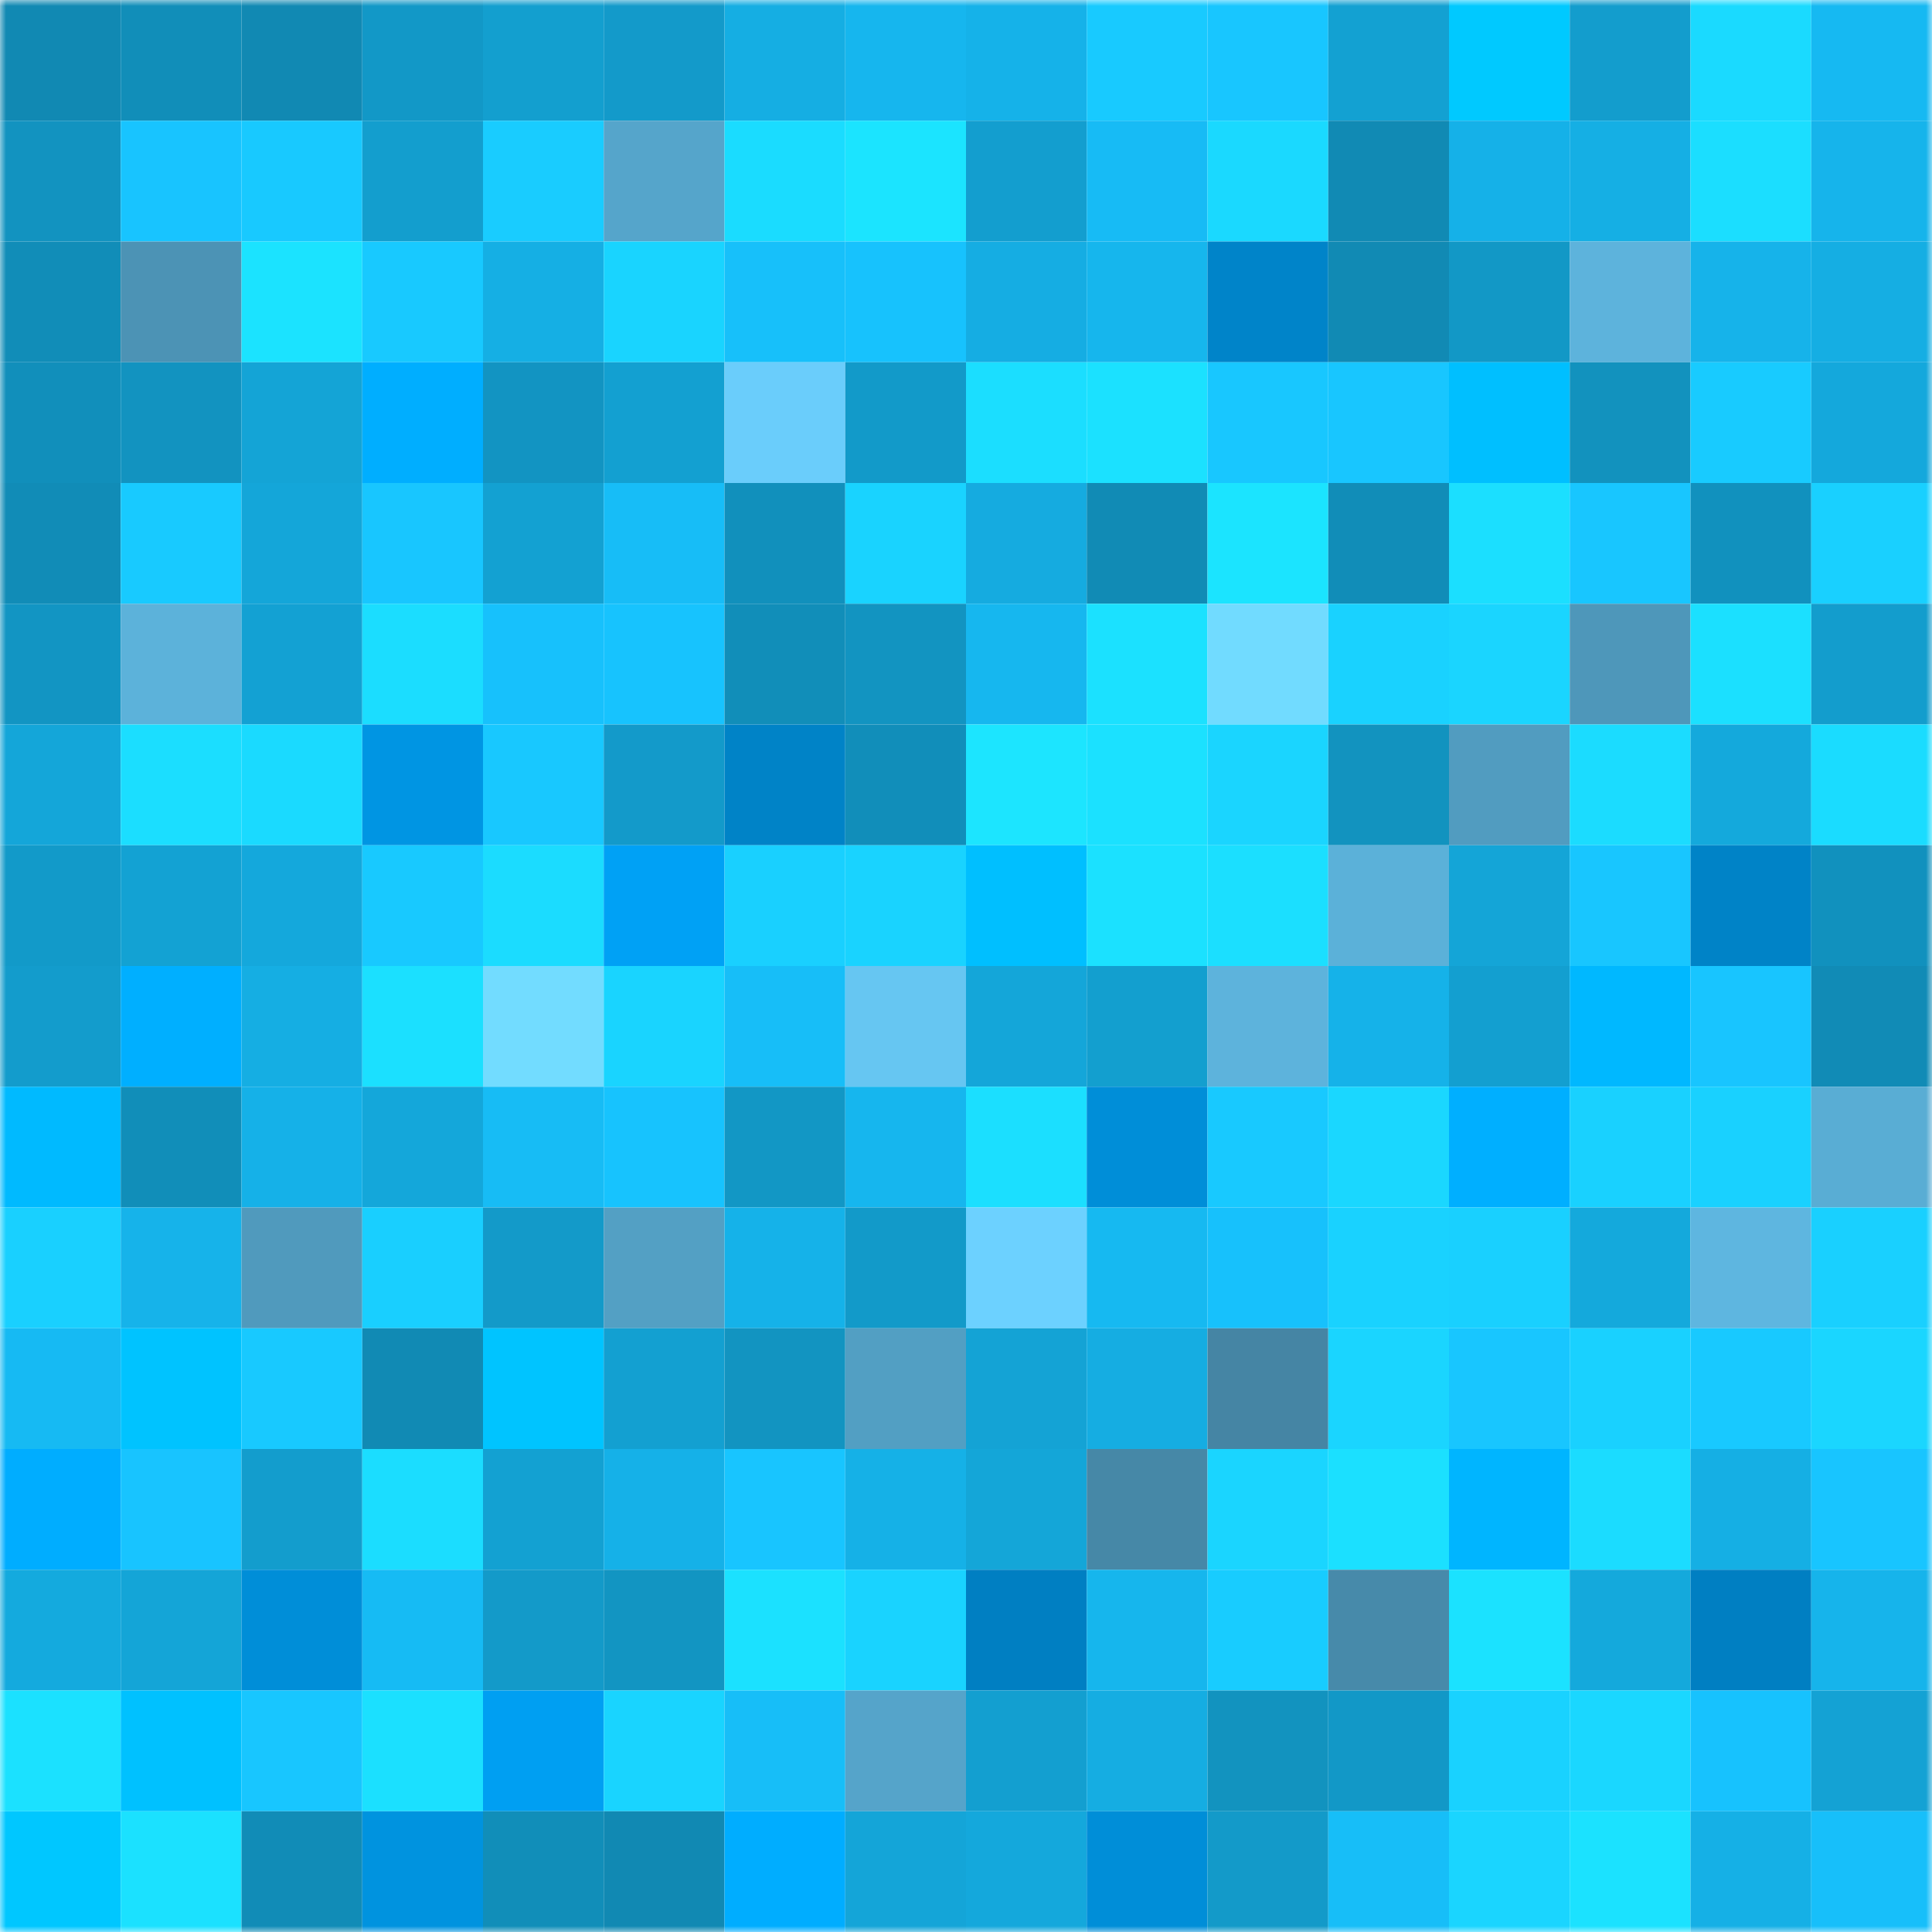 <svg viewBox="0 0 160 160" fill="none" role="img" xmlns="http://www.w3.org/2000/svg" width="240" height="240" name="ens%2Cfrogfamdao.eth"><mask id="1394002959" mask-type="alpha" maskUnits="userSpaceOnUse" x="0" y="0" width="160" height="160"><rect width="160" height="160" fill="#FFFFFF"></rect></mask><g mask="url(#1394002959)"><rect x="0" y="0" width="10" height="10" fill="#1189b3"></rect><rect x="10" y="0" width="10" height="10" fill="#118eb9"></rect><rect x="20" y="0" width="10" height="10" fill="#1189b3"></rect><rect x="30" y="0" width="10" height="10" fill="#1298c7"></rect><rect x="40" y="0" width="10" height="10" fill="#139fcf"></rect><rect x="50" y="0" width="10" height="10" fill="#139aca"></rect><rect x="60" y="0" width="10" height="10" fill="#15aee3"></rect><rect x="70" y="0" width="10" height="10" fill="#16b6ee"></rect><rect x="80" y="0" width="10" height="10" fill="#15b2e9"></rect><rect x="90" y="0" width="10" height="10" fill="#18caff"></rect><rect x="100" y="0" width="10" height="10" fill="#18c6ff"></rect><rect x="110" y="0" width="10" height="10" fill="#13a1d2"></rect><rect x="120" y="0" width="10" height="10" fill="#00c9ff"></rect><rect x="130" y="0" width="10" height="10" fill="#139dcd"></rect><rect x="140" y="0" width="10" height="10" fill="#1adaff"></rect><rect x="150" y="0" width="10" height="10" fill="#16b9f2"></rect><rect x="0" y="10" width="10" height="10" fill="#1293c0"></rect><rect x="10" y="10" width="10" height="10" fill="#18c4ff"></rect><rect x="20" y="10" width="10" height="10" fill="#18c9ff"></rect><rect x="30" y="10" width="10" height="10" fill="#139ece"></rect><rect x="40" y="10" width="10" height="10" fill="#19ccff"></rect><rect x="50" y="10" width="10" height="10" fill="#55a5cb"></rect><rect x="60" y="10" width="10" height="10" fill="#1adcff"></rect><rect x="70" y="10" width="10" height="10" fill="#1be4ff"></rect><rect x="80" y="10" width="10" height="10" fill="#139ecf"></rect><rect x="90" y="10" width="10" height="10" fill="#17bbf5"></rect><rect x="100" y="10" width="10" height="10" fill="#1ad9ff"></rect><rect x="110" y="10" width="10" height="10" fill="#118ab4"></rect><rect x="120" y="10" width="10" height="10" fill="#15b1e8"></rect><rect x="130" y="10" width="10" height="10" fill="#15afe4"></rect><rect x="140" y="10" width="10" height="10" fill="#1bdeff"></rect><rect x="150" y="10" width="10" height="10" fill="#16b4eb"></rect><rect x="0" y="20" width="10" height="10" fill="#118db8"></rect><rect x="10" y="20" width="10" height="10" fill="#4c93b5"></rect><rect x="20" y="20" width="10" height="10" fill="#1be3ff"></rect><rect x="30" y="20" width="10" height="10" fill="#18c9ff"></rect><rect x="40" y="20" width="10" height="10" fill="#15afe4"></rect><rect x="50" y="20" width="10" height="10" fill="#19d4ff"></rect><rect x="60" y="20" width="10" height="10" fill="#17c0fa"></rect><rect x="70" y="20" width="10" height="10" fill="#17c2fd"></rect><rect x="80" y="20" width="10" height="10" fill="#15ade3"></rect><rect x="90" y="20" width="10" height="10" fill="#16b6ed"></rect><rect x="100" y="20" width="10" height="10" fill="#0084c9"></rect><rect x="110" y="20" width="10" height="10" fill="#118ab4"></rect><rect x="120" y="20" width="10" height="10" fill="#1298c6"></rect><rect x="130" y="20" width="10" height="10" fill="#5db3dc"></rect><rect x="140" y="20" width="10" height="10" fill="#16b3ea"></rect><rect x="150" y="20" width="10" height="10" fill="#15aee3"></rect><rect x="0" y="30" width="10" height="10" fill="#118fbb"></rect><rect x="10" y="30" width="10" height="10" fill="#1293c0"></rect><rect x="20" y="30" width="10" height="10" fill="#14a4d6"></rect><rect x="30" y="30" width="10" height="10" fill="#00aeff"></rect><rect x="40" y="30" width="10" height="10" fill="#1294c2"></rect><rect x="50" y="30" width="10" height="10" fill="#13a0d1"></rect><rect x="60" y="30" width="10" height="10" fill="#6acdfb"></rect><rect x="70" y="30" width="10" height="10" fill="#129ac9"></rect><rect x="80" y="30" width="10" height="10" fill="#1bdeff"></rect><rect x="90" y="30" width="10" height="10" fill="#1be1ff"></rect><rect x="100" y="30" width="10" height="10" fill="#18c7ff"></rect><rect x="110" y="30" width="10" height="10" fill="#18c6ff"></rect><rect x="120" y="30" width="10" height="10" fill="#00bfff"></rect><rect x="130" y="30" width="10" height="10" fill="#1292be"></rect><rect x="140" y="30" width="10" height="10" fill="#18cbff"></rect><rect x="150" y="30" width="10" height="10" fill="#14a8dc"></rect><rect x="0" y="40" width="10" height="10" fill="#118cb7"></rect><rect x="10" y="40" width="10" height="10" fill="#18caff"></rect><rect x="20" y="40" width="10" height="10" fill="#14a6d9"></rect><rect x="30" y="40" width="10" height="10" fill="#18c6ff"></rect><rect x="40" y="40" width="10" height="10" fill="#13a1d2"></rect><rect x="50" y="40" width="10" height="10" fill="#17bdf7"></rect><rect x="60" y="40" width="10" height="10" fill="#1190bc"></rect><rect x="70" y="40" width="10" height="10" fill="#19d3ff"></rect><rect x="80" y="40" width="10" height="10" fill="#15abe0"></rect><rect x="90" y="40" width="10" height="10" fill="#118bb5"></rect><rect x="100" y="40" width="10" height="10" fill="#1be4ff"></rect><rect x="110" y="40" width="10" height="10" fill="#118db8"></rect><rect x="120" y="40" width="10" height="10" fill="#1bdfff"></rect><rect x="130" y="40" width="10" height="10" fill="#18c6ff"></rect><rect x="140" y="40" width="10" height="10" fill="#1191be"></rect><rect x="150" y="40" width="10" height="10" fill="#19d0ff"></rect><rect x="0" y="50" width="10" height="10" fill="#1295c3"></rect><rect x="10" y="50" width="10" height="10" fill="#5cb2da"></rect><rect x="20" y="50" width="10" height="10" fill="#13a1d3"></rect><rect x="30" y="50" width="10" height="10" fill="#1bddff"></rect><rect x="40" y="50" width="10" height="10" fill="#17c1fc"></rect><rect x="50" y="50" width="10" height="10" fill="#17c3fe"></rect><rect x="60" y="50" width="10" height="10" fill="#118eb9"></rect><rect x="70" y="50" width="10" height="10" fill="#1294c1"></rect><rect x="80" y="50" width="10" height="10" fill="#16b7ef"></rect><rect x="90" y="50" width="10" height="10" fill="#1be1ff"></rect><rect x="100" y="50" width="10" height="10" fill="#71dbff"></rect><rect x="110" y="50" width="10" height="10" fill="#19d2ff"></rect><rect x="120" y="50" width="10" height="10" fill="#1ad5ff"></rect><rect x="130" y="50" width="10" height="10" fill="#4e97ba"></rect><rect x="140" y="50" width="10" height="10" fill="#1be0ff"></rect><rect x="150" y="50" width="10" height="10" fill="#139dcd"></rect><rect x="0" y="60" width="10" height="10" fill="#14a6d9"></rect><rect x="10" y="60" width="10" height="10" fill="#1bdeff"></rect><rect x="20" y="60" width="10" height="10" fill="#1adaff"></rect><rect x="30" y="60" width="10" height="10" fill="#0095e3"></rect><rect x="40" y="60" width="10" height="10" fill="#18c8ff"></rect><rect x="50" y="60" width="10" height="10" fill="#139aca"></rect><rect x="60" y="60" width="10" height="10" fill="#0083c7"></rect><rect x="70" y="60" width="10" height="10" fill="#118eba"></rect><rect x="80" y="60" width="10" height="10" fill="#1ce5ff"></rect><rect x="90" y="60" width="10" height="10" fill="#1be1ff"></rect><rect x="100" y="60" width="10" height="10" fill="#1ad5ff"></rect><rect x="110" y="60" width="10" height="10" fill="#1293bf"></rect><rect x="120" y="60" width="10" height="10" fill="#519cc0"></rect><rect x="130" y="60" width="10" height="10" fill="#1bdcff"></rect><rect x="140" y="60" width="10" height="10" fill="#14a9dc"></rect><rect x="150" y="60" width="10" height="10" fill="#1adcff"></rect><rect x="0" y="70" width="10" height="10" fill="#129ac9"></rect><rect x="10" y="70" width="10" height="10" fill="#13a2d3"></rect><rect x="20" y="70" width="10" height="10" fill="#14a8dc"></rect><rect x="30" y="70" width="10" height="10" fill="#18c9ff"></rect><rect x="40" y="70" width="10" height="10" fill="#1bdcff"></rect><rect x="50" y="70" width="10" height="10" fill="#00a1f5"></rect><rect x="60" y="70" width="10" height="10" fill="#19d0ff"></rect><rect x="70" y="70" width="10" height="10" fill="#19d3ff"></rect><rect x="80" y="70" width="10" height="10" fill="#00bfff"></rect><rect x="90" y="70" width="10" height="10" fill="#1be1ff"></rect><rect x="100" y="70" width="10" height="10" fill="#1bdfff"></rect><rect x="110" y="70" width="10" height="10" fill="#5bb1d9"></rect><rect x="120" y="70" width="10" height="10" fill="#14a5d7"></rect><rect x="130" y="70" width="10" height="10" fill="#18c6ff"></rect><rect x="140" y="70" width="10" height="10" fill="#0083c7"></rect><rect x="150" y="70" width="10" height="10" fill="#1191be"></rect><rect x="0" y="80" width="10" height="10" fill="#139ccc"></rect><rect x="10" y="80" width="10" height="10" fill="#00afff"></rect><rect x="20" y="80" width="10" height="10" fill="#15aee3"></rect><rect x="30" y="80" width="10" height="10" fill="#1be0ff"></rect><rect x="40" y="80" width="10" height="10" fill="#72dcff"></rect><rect x="50" y="80" width="10" height="10" fill="#19d4ff"></rect><rect x="60" y="80" width="10" height="10" fill="#17bef8"></rect><rect x="70" y="80" width="10" height="10" fill="#66c6f2"></rect><rect x="80" y="80" width="10" height="10" fill="#14a6d9"></rect><rect x="90" y="80" width="10" height="10" fill="#139fcf"></rect><rect x="100" y="80" width="10" height="10" fill="#5db3dc"></rect><rect x="110" y="80" width="10" height="10" fill="#15b2e9"></rect><rect x="120" y="80" width="10" height="10" fill="#139fd0"></rect><rect x="130" y="80" width="10" height="10" fill="#00b8ff"></rect><rect x="140" y="80" width="10" height="10" fill="#18c5ff"></rect><rect x="150" y="80" width="10" height="10" fill="#118bb6"></rect><rect x="0" y="90" width="10" height="10" fill="#00baff"></rect><rect x="10" y="90" width="10" height="10" fill="#118eb9"></rect><rect x="20" y="90" width="10" height="10" fill="#15b1e8"></rect><rect x="30" y="90" width="10" height="10" fill="#14a7da"></rect><rect x="40" y="90" width="10" height="10" fill="#17bcf5"></rect><rect x="50" y="90" width="10" height="10" fill="#17c3fe"></rect><rect x="60" y="90" width="10" height="10" fill="#1297c5"></rect><rect x="70" y="90" width="10" height="10" fill="#16b6ee"></rect><rect x="80" y="90" width="10" height="10" fill="#1bdfff"></rect><rect x="90" y="90" width="10" height="10" fill="#008ed8"></rect><rect x="100" y="90" width="10" height="10" fill="#18c9ff"></rect><rect x="110" y="90" width="10" height="10" fill="#1ad7ff"></rect><rect x="120" y="90" width="10" height="10" fill="#00afff"></rect><rect x="130" y="90" width="10" height="10" fill="#19d1ff"></rect><rect x="140" y="90" width="10" height="10" fill="#19d1ff"></rect><rect x="150" y="90" width="10" height="10" fill="#59add4"></rect><rect x="0" y="100" width="10" height="10" fill="#19d0ff"></rect><rect x="10" y="100" width="10" height="10" fill="#16b3ea"></rect><rect x="20" y="100" width="10" height="10" fill="#509abd"></rect><rect x="30" y="100" width="10" height="10" fill="#19cfff"></rect><rect x="40" y="100" width="10" height="10" fill="#139ac9"></rect><rect x="50" y="100" width="10" height="10" fill="#53a0c4"></rect><rect x="60" y="100" width="10" height="10" fill="#15b2e9"></rect><rect x="70" y="100" width="10" height="10" fill="#129ac9"></rect><rect x="80" y="100" width="10" height="10" fill="#6cd1ff"></rect><rect x="90" y="100" width="10" height="10" fill="#16b9f1"></rect><rect x="100" y="100" width="10" height="10" fill="#17c1fc"></rect><rect x="110" y="100" width="10" height="10" fill="#19d2ff"></rect><rect x="120" y="100" width="10" height="10" fill="#19d0ff"></rect><rect x="130" y="100" width="10" height="10" fill="#14a9dc"></rect><rect x="140" y="100" width="10" height="10" fill="#5eb6e0"></rect><rect x="150" y="100" width="10" height="10" fill="#19d0ff"></rect><rect x="0" y="110" width="10" height="10" fill="#16baf3"></rect><rect x="10" y="110" width="10" height="10" fill="#00c3ff"></rect><rect x="20" y="110" width="10" height="10" fill="#18c9ff"></rect><rect x="30" y="110" width="10" height="10" fill="#118ab4"></rect><rect x="40" y="110" width="10" height="10" fill="#00c4ff"></rect><rect x="50" y="110" width="10" height="10" fill="#13a0d1"></rect><rect x="60" y="110" width="10" height="10" fill="#1294c1"></rect><rect x="70" y="110" width="10" height="10" fill="#529fc3"></rect><rect x="80" y="110" width="10" height="10" fill="#14a3d5"></rect><rect x="90" y="110" width="10" height="10" fill="#15ade2"></rect><rect x="100" y="110" width="10" height="10" fill="#4585a4"></rect><rect x="110" y="110" width="10" height="10" fill="#1ad5ff"></rect><rect x="120" y="110" width="10" height="10" fill="#18c6ff"></rect><rect x="130" y="110" width="10" height="10" fill="#19d1ff"></rect><rect x="140" y="110" width="10" height="10" fill="#18c9ff"></rect><rect x="150" y="110" width="10" height="10" fill="#1ad6ff"></rect><rect x="0" y="120" width="10" height="10" fill="#00adff"></rect><rect x="10" y="120" width="10" height="10" fill="#18c4ff"></rect><rect x="20" y="120" width="10" height="10" fill="#139dcd"></rect><rect x="30" y="120" width="10" height="10" fill="#1bddff"></rect><rect x="40" y="120" width="10" height="10" fill="#13a1d2"></rect><rect x="50" y="120" width="10" height="10" fill="#15b1e8"></rect><rect x="60" y="120" width="10" height="10" fill="#18c5ff"></rect><rect x="70" y="120" width="10" height="10" fill="#15b1e7"></rect><rect x="80" y="120" width="10" height="10" fill="#14a6d8"></rect><rect x="90" y="120" width="10" height="10" fill="#4688a7"></rect><rect x="100" y="120" width="10" height="10" fill="#1ad5ff"></rect><rect x="110" y="120" width="10" height="10" fill="#1be0ff"></rect><rect x="120" y="120" width="10" height="10" fill="#00b5ff"></rect><rect x="130" y="120" width="10" height="10" fill="#1bdcff"></rect><rect x="140" y="120" width="10" height="10" fill="#15afe4"></rect><rect x="150" y="120" width="10" height="10" fill="#18c5ff"></rect><rect x="0" y="130" width="10" height="10" fill="#14aade"></rect><rect x="10" y="130" width="10" height="10" fill="#14a5d7"></rect><rect x="20" y="130" width="10" height="10" fill="#008ed8"></rect><rect x="30" y="130" width="10" height="10" fill="#16bbf4"></rect><rect x="40" y="130" width="10" height="10" fill="#139ac9"></rect><rect x="50" y="130" width="10" height="10" fill="#1295c2"></rect><rect x="60" y="130" width="10" height="10" fill="#1be1ff"></rect><rect x="70" y="130" width="10" height="10" fill="#19d3ff"></rect><rect x="80" y="130" width="10" height="10" fill="#007fc2"></rect><rect x="90" y="130" width="10" height="10" fill="#16b6ed"></rect><rect x="100" y="130" width="10" height="10" fill="#18ccff"></rect><rect x="110" y="130" width="10" height="10" fill="#478aaa"></rect><rect x="120" y="130" width="10" height="10" fill="#1be2ff"></rect><rect x="130" y="130" width="10" height="10" fill="#14a9dc"></rect><rect x="140" y="130" width="10" height="10" fill="#007fc2"></rect><rect x="150" y="130" width="10" height="10" fill="#16b4eb"></rect><rect x="0" y="140" width="10" height="10" fill="#1be1ff"></rect><rect x="10" y="140" width="10" height="10" fill="#00c1ff"></rect><rect x="20" y="140" width="10" height="10" fill="#18c6ff"></rect><rect x="30" y="140" width="10" height="10" fill="#1be0ff"></rect><rect x="40" y="140" width="10" height="10" fill="#009ff2"></rect><rect x="50" y="140" width="10" height="10" fill="#19d4ff"></rect><rect x="60" y="140" width="10" height="10" fill="#17bef8"></rect><rect x="70" y="140" width="10" height="10" fill="#55a4ca"></rect><rect x="80" y="140" width="10" height="10" fill="#139fd0"></rect><rect x="90" y="140" width="10" height="10" fill="#15ade2"></rect><rect x="100" y="140" width="10" height="10" fill="#1293bf"></rect><rect x="110" y="140" width="10" height="10" fill="#1298c7"></rect><rect x="120" y="140" width="10" height="10" fill="#19d2ff"></rect><rect x="130" y="140" width="10" height="10" fill="#1ad7ff"></rect><rect x="140" y="140" width="10" height="10" fill="#17c2fe"></rect><rect x="150" y="140" width="10" height="10" fill="#14a2d4"></rect><rect x="0" y="150" width="10" height="10" fill="#00c7ff"></rect><rect x="10" y="150" width="10" height="10" fill="#1be1ff"></rect><rect x="20" y="150" width="10" height="10" fill="#118cb7"></rect><rect x="30" y="150" width="10" height="10" fill="#0093df"></rect><rect x="40" y="150" width="10" height="10" fill="#118eb9"></rect><rect x="50" y="150" width="10" height="10" fill="#1189b3"></rect><rect x="60" y="150" width="10" height="10" fill="#00adff"></rect><rect x="70" y="150" width="10" height="10" fill="#14a5d8"></rect><rect x="80" y="150" width="10" height="10" fill="#14a8dc"></rect><rect x="90" y="150" width="10" height="10" fill="#008ed8"></rect><rect x="100" y="150" width="10" height="10" fill="#139ac9"></rect><rect x="110" y="150" width="10" height="10" fill="#17bef8"></rect><rect x="120" y="150" width="10" height="10" fill="#1ad5ff"></rect><rect x="130" y="150" width="10" height="10" fill="#1be2ff"></rect><rect x="140" y="150" width="10" height="10" fill="#15b0e6"></rect><rect x="150" y="150" width="10" height="10" fill="#17bffa"></rect></g></svg>